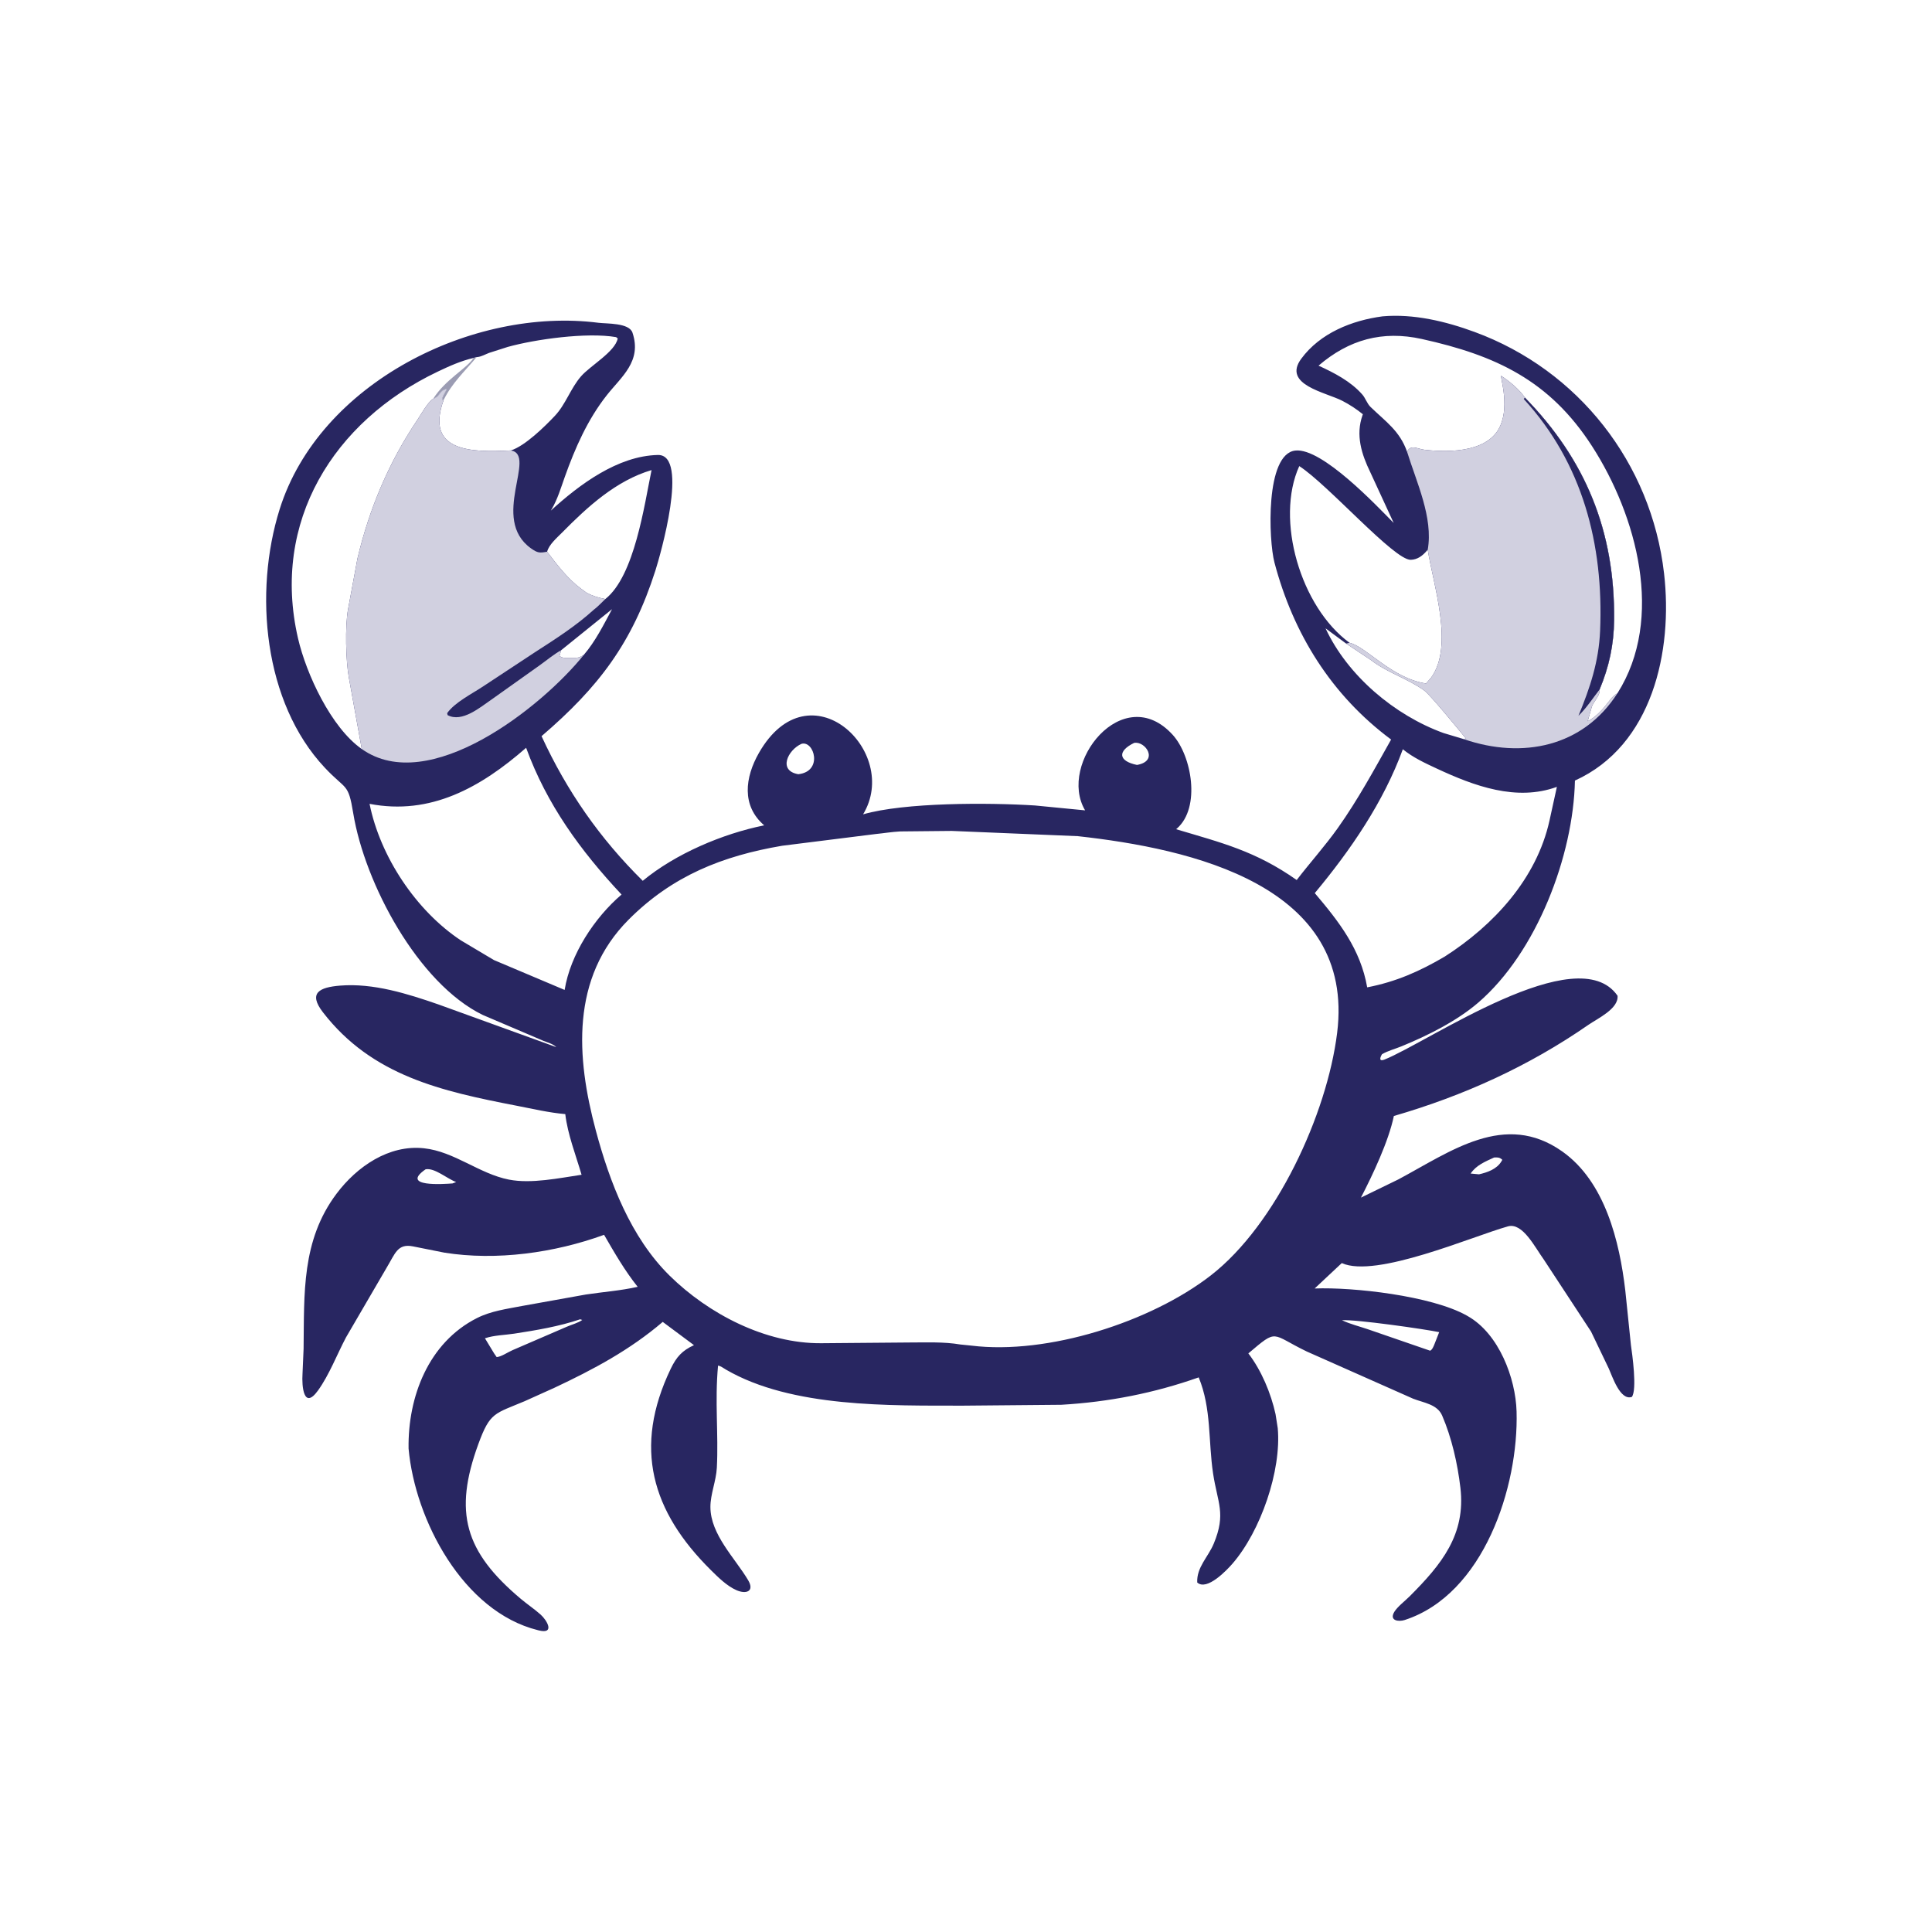 <svg version="1.1" xmlns="http://www.w3.org/2000/svg" style="display: block;" viewBox="0 0 2048 2048" width="640" height="640">
<path transform="translate(0,0)" fill="rgb(40,38,97)" d="M 1465.56 335.345 C 1498.52 332.444 1532.49 340.611 1563.25 351.928 C 1672.95 392.284 1750.4 490.595 1763.96 607.773 C 1773.5 690.138 1751.62 790.276 1669.49 827.431 C 1667.87 906.818 1629.06 1009.52 1566.87 1062.93 C 1544.16 1082.43 1513.27 1097.87 1485.55 1109.18 C 1478.73 1111.97 1471.39 1113.8 1465 1117.5 C 1462.55 1121.44 1461.81 1125.49 1467.54 1123.21 C 1513.8 1104.84 1672.12 994.33 1714.65 1055.5 C 1716.04 1069.25 1693.56 1079.6 1683.92 1086.27 C 1620.35 1130.32 1551.74 1161.44 1477.56 1182.99 C 1471.91 1209.99 1455.17 1245.31 1442.65 1269.51 L 1482.25 1250.26 C 1537.8 1220.6 1595.05 1177.53 1656.03 1220.57 C 1701.49 1252.66 1716.81 1316.17 1722.88 1368 L 1728.86 1425.95 C 1730.23 1435.12 1735.53 1473.18 1729.85 1480.77 C 1717.46 1485.14 1709.02 1458.73 1705.36 1450.66 L 1686.57 1411.5 L 1636.35 1334.95 C 1627.08 1322.19 1614.03 1295.66 1598.5 1300 C 1560.94 1310.47 1458.54 1355.31 1422.33 1338.93 L 1393.58 1365.85 C 1434.17 1364.24 1517.37 1373.57 1554.63 1394.43 L 1555.99 1395.21 C 1588.89 1413.86 1606.61 1460.76 1607.63 1496.2 C 1609.92 1576.03 1572.78 1690.12 1489.01 1717.28 C 1482.71 1719.32 1472.22 1718.14 1478.12 1708.5 C 1481.36 1703.2 1489.63 1696.82 1494.29 1692.17 C 1528.23 1658.23 1553.93 1626.62 1548.08 1577 C 1545.07 1551.51 1538.91 1524.16 1528.75 1500.58 C 1523.53 1488.47 1509.05 1487.06 1497.9 1482.64 L 1385.19 1432.63 C 1346.78 1414.1 1354.94 1407.89 1323.3 1434.66 C 1337.18 1452.72 1347.25 1476.91 1352.12 1499 L 1354.46 1513.89 C 1358.53 1559.04 1336.28 1623.16 1306.46 1657.56 C 1300.55 1664.37 1279.35 1686.79 1269.1 1677.5 C 1268.39 1661.27 1280.73 1650.53 1286.63 1636.31 C 1299.91 1604.37 1290.66 1593.39 1285.93 1562.03 C 1280.71 1527.47 1284.33 1493.17 1270.67 1460.08 C 1223.34 1476.79 1175.33 1486.18 1125.1 1489.12 L 1021.25 1490.05 C 943.53 1489.91 839.305 1492.42 769.585 1451.86 C 766.954 1450.33 764.167 1448.1 761.162 1447.57 C 757.607 1485.72 761.734 1520.12 759.883 1555.85 C 759.156 1569.89 753.028 1583.87 753.066 1597.51 C 753.148 1626.74 779.16 1651.63 793.092 1675.12 C 800.023 1686.81 791.109 1690.31 780.5 1685.58 C 770.452 1681.11 761.382 1672.11 753.673 1664.48 C 690.664 1602.12 670.989 1534.46 710.979 1451 C 717.079 1438.27 723.245 1431.59 735.643 1425.92 L 702.526 1401.27 C 667.652 1431.07 629.034 1451.68 587.715 1471.09 L 556.179 1485.31 C 524.149 1498.79 519.432 1496.97 507.113 1530.63 C 480.57 1603.15 492.621 1644.78 551.974 1694.76 C 558.836 1700.54 566.377 1705.55 573.073 1711.51 C 579.893 1717.59 588.401 1732.43 571.398 1728.36 L 570 1728 C 491.033 1708.34 439.89 1611.39 433.106 1535.51 C 432.26 1480.65 454.182 1423.19 505.589 1397.22 C 520.458 1389.71 537.062 1387.55 553.214 1384.42 L 620.999 1372.25 C 639.447 1369.46 657.714 1368.2 675.962 1364.09 C 662.285 1346.97 651.292 1327.87 640.347 1308.96 C 587.775 1328.09 526.219 1336.66 471.059 1327.86 L 437.948 1321.25 C 421.362 1317.87 418.9 1328.9 409.995 1343.57 L 366.762 1417.73 C 357.17 1435.89 349.034 1457.41 337.074 1474 C 321.912 1495.04 319.783 1469.41 320.678 1456.28 L 321.817 1429.76 C 322.585 1371.3 319.434 1315.08 356.75 1265.37 C 378.276 1236.69 412.146 1213.17 449.466 1217.22 C 481.772 1220.72 508.013 1244.27 539.518 1250.44 C 563.245 1255.09 593.009 1248.76 616.493 1245.29 C 610.421 1224.59 601.7 1202.33 599.223 1181 C 581.885 1179.5 565.114 1175.49 548.063 1172.2 C 467.951 1156.71 394.384 1140.45 342.324 1073.06 C 326.402 1052.44 338.707 1046.57 360.5 1044.79 C 395.706 1041.92 431.998 1053.39 464.838 1064.78 L 589.695 1110 C 586.273 1106.57 580.736 1105.21 576.299 1103.43 L 511.728 1075.89 C 443.175 1042.46 386.674 936.641 374.435 862.022 C 369.077 829.352 367.127 838.151 344.141 813.62 C 279.439 744.567 268.779 628.02 296.431 539.851 C 338.408 406.011 501.172 325.085 634.5 342.176 C 643.072 343.275 666.891 342.054 670.446 352.619 C 680.669 382.994 658.747 399.235 643.137 419.058 C 622.821 444.858 609.638 474.889 598.687 505.6 C 594.567 517.155 591.076 529.137 584.808 539.744 L 583.893 541.278 C 614.193 513.604 654.905 483.195 697.402 482.298 C 730.92 481.591 699.604 589.615 694.764 604.75 C 670.272 681.341 634.984 728.093 574.069 780.363 C 600.914 838.696 635.88 888.83 681.339 933.69 C 716.173 904.915 766.027 883.786 810.068 874.898 C 785.808 854.05 789.728 823.964 804.489 798.129 C 857.842 704.752 955.245 796.588 914.916 863.224 C 958.768 850.569 1047.5 850.707 1097 853.831 L 1150.26 859.011 C 1120.82 809.482 1190.59 721.092 1243.15 778.988 C 1263.19 801.056 1273.06 855.825 1247.67 878.196 L 1246.73 879.006 C 1295 893.404 1330.71 902.003 1374.56 932.852 C 1388.92 914.128 1404.59 896.832 1418.3 877.527 C 1439.56 847.59 1456.69 815.825 1474.63 783.939 C 1411.42 736.96 1370.98 672.01 1350.97 596.285 C 1344.78 572.858 1341.04 480.949 1373.21 477.587 C 1401.55 474.625 1459.46 536.246 1477.37 554.372 L 1452.51 500.459 C 1443.25 481.398 1436.87 461.145 1444.33 440.144 L 1444.71 439.122 C 1437.78 433.547 1430.87 429.016 1423 424.922 C 1405.47 415.814 1359.03 407.935 1379.39 380.269 C 1399.46 353.007 1433.2 339.617 1465.56 335.345 z M 1008.92 880.81 L 954.268 881.351 C 945.346 881.813 936.839 883.276 928.121 884.122 L 829.066 896.538 C 765.815 907.303 712.673 928.421 666.404 974.82 C 604.79 1036.61 610.794 1120.96 631.58 1198.34 C 646.321 1253.22 668.544 1311.56 709.751 1352.18 C 750.88 1392.72 811.553 1424.43 870.756 1423.87 L 963.765 1423.09 C 981.443 1423.1 1000.48 1422.21 1017.89 1425.2 L 1029.67 1426.4 C 1110.53 1436.41 1220.01 1401.36 1283.66 1351.88 C 1352.6 1298.28 1406.61 1181.43 1417.41 1095 C 1436.99 938.15 1262.4 899.618 1142.48 886.362 L 1008.92 880.81 z M 1487.06 794.247 C 1466.65 850.182 1431.68 901.195 1393.72 946.725 C 1419.56 977.19 1442.2 1006.25 1449.28 1046.63 C 1479.74 1040.75 1504.78 1029.7 1531.43 1014.04 C 1583.32 980.818 1628.88 931.599 1642.52 869.863 L 1650.36 834.115 C 1607.42 849.74 1562.75 833.226 1523.02 814.7 C 1510.37 808.802 1497.98 803.103 1487.06 794.247 z M 557.701 792.695 C 509.741 834.651 456.379 864.645 391.745 852.105 C 403.031 908.166 441.148 965.428 488.487 996.8 L 523.653 1017.73 L 598.533 1049.37 C 604.56 1011.77 630.143 972.811 658.869 948.26 C 615.241 901.649 579.626 852.731 557.701 792.695 z M 1491.57 478.925 C 1495.31 470.654 1502.81 475.976 1510.15 476.806 C 1537.45 479.893 1581.59 479.565 1591.81 447.495 L 1592.28 446 C 1595.63 435.596 1595.06 422.143 1593.35 411.46 L 1591 398.27 C 1599.3 403.377 1611.01 413.204 1616.39 421.416 C 1680.74 487.256 1712 563.082 1711.03 657.222 C 1710.76 683.422 1705.74 706.74 1695.61 730.959 L 1695.57 732.912 C 1695.19 738.203 1689.56 743.619 1687.53 748.707 L 1683 764.51 C 1690.73 760.729 1698.37 752.886 1703.51 746 L 1707.18 741.397 C 1709.14 738.759 1711.75 736.565 1714.56 734.891 C 1764.77 655.579 1734.94 546.389 1687.65 473.003 C 1642.59 403.088 1585.32 376.639 1507.2 359.352 C 1465.39 350.101 1429.89 360.029 1397.71 387.602 C 1414.38 395.257 1431.66 404.125 1443.99 418.082 C 1447.64 422.215 1448.99 427.681 1452.86 431.425 C 1469.13 447.171 1483.73 456.67 1491.57 478.925 z M 502.122 379.408 C 488.786 382.44 476.24 388.115 463.939 393.979 C 353.346 446.699 287.393 553.172 315.883 676.538 C 324.686 714.659 351.049 771.273 383.48 793.98 L 369.736 717.902 C 366.591 699.883 365.624 664.28 368.956 645.745 L 378.936 592 C 391.541 538.915 412.165 489.97 442.666 444.714 C 446.574 438.916 453.395 426.338 459.169 422.778 L 460.782 422.09 C 466.133 419.595 467.269 412.873 473.51 412.5 C 472.888 414.657 465.963 424.586 470.224 424.155 C 478.949 406.195 492.633 393.69 505.175 378.59 L 502.122 379.408 z M 1430.62 681.409 C 1448.23 685.4 1475.23 719.032 1511.65 724.533 L 1517.05 718.311 C 1541.5 684.573 1519.35 620.389 1513.45 582.714 L 1512.47 583.864 C 1507.96 589.08 1502.71 593.201 1495.47 593.415 C 1477.94 593.934 1407.93 513.846 1377.28 494.084 C 1351.55 550.67 1378.6 643.466 1430.62 681.409 z M 505.175 378.59 C 492.633 393.69 478.949 406.195 470.224 424.155 C 450.549 478.837 499.278 479.785 541.644 477.455 C 556.586 472.707 577.573 452.076 588.183 440.814 C 599.732 428.555 604.803 411.705 615.907 398.927 C 625.815 387.525 651.968 372.967 654.828 358.78 L 653.085 357.372 C 622.041 352.011 567.402 359.642 538.328 367.728 L 518.5 374.069 C 514.729 375.484 510.628 377.865 506.637 378.419 L 505.175 378.59 z M 579.978 584.837 C 590.655 598.834 601.713 613.584 616 624.091 L 621.802 628.369 C 628.559 631.915 634.223 633.527 641.658 635.016 C 672.708 610.525 683.048 534.99 690.677 498.303 C 653.026 509.462 622.772 537.246 595.755 564.634 C 590.433 570.03 581.89 577.292 579.978 584.837 z M 1552.24 783.671 L 1553.65 782.509 C 1545.1 772.135 1516.22 736.668 1509.74 731.968 C 1492.39 719.374 1470.73 713.181 1453.41 699.807 L 1426.98 682.226 L 1405.13 666.053 C 1428.56 716.385 1478.43 758.284 1530.21 777.056 L 1552.24 783.671 z M 1422.56 1399.5 C 1431.11 1403.57 1441.01 1406.01 1450 1409.06 L 1516 1431.81 C 1518.37 1430.56 1519.11 1428.15 1520.21 1425.84 L 1525.59 1412.14 C 1511.24 1409.06 1437.15 1398.43 1422.56 1399.5 z M 614.975 1398.5 C 592.747 1406.08 568.236 1410.17 545.038 1413.73 C 534.953 1415.27 523.721 1415.36 514.064 1418.64 L 523.819 1434.72 L 526.5 1438.57 C 531.396 1438.25 538.539 1433.24 543.399 1431.19 L 601.074 1406.29 C 605.482 1404.35 613.556 1402.11 617.201 1399.2 L 614.975 1398.5 z M 594.831 689.278 L 593.053 695.5 C 596.368 697.511 597.813 697.399 601.5 697.299 L 610.665 697.293 C 613.969 697.16 616.039 695.935 618.819 694.249 C 631.12 679.908 639.853 662.326 648.773 645.751 L 594.831 689.278 z M 849.59 788.5 C 835.121 794.981 824.469 816.99 846.211 820.693 C 872.767 817.848 863 784.615 849.59 788.5 z M 1202.24 787.5 C 1184.6 796.008 1185.13 806.73 1205.24 810.868 C 1228.75 806.767 1214.24 785.252 1202.24 787.5 z M 451.164 1239.5 C 423.713 1258.52 470.425 1255.18 479.716 1254.48 L 483.574 1253.02 C 474.177 1249.69 460.849 1237.72 451.164 1239.5 z M 1583.78 1227.01 C 1574.48 1231.32 1564.86 1235.13 1558.95 1244 L 1567.8 1244.83 C 1576.64 1242.83 1586.51 1239.41 1591.52 1231.2 L 1592.54 1229.45 C 1590.26 1227.24 1588.61 1226.88 1585.45 1226.94 L 1583.78 1227.01 z"/>
<path transform="translate(0,0)" fill="rgb(155,156,179)" d="M 502.122 379.408 L 505.175 378.59 C 492.633 393.69 478.949 406.195 470.224 424.155 C 465.963 424.586 472.888 414.657 473.51 412.5 C 467.269 412.873 466.133 419.595 460.782 422.09 L 459.169 422.778 C 472.252 402.077 494.102 391.186 502.122 379.408 z"/>
<path transform="translate(0,0)" fill="rgb(209,208,224)" d="M 1491.57 478.925 C 1495.31 470.654 1502.81 475.976 1510.15 476.806 C 1537.45 479.893 1581.59 479.565 1591.81 447.495 L 1592.28 446 C 1595.63 435.596 1595.06 422.143 1593.35 411.46 L 1591 398.27 C 1599.3 403.377 1611.01 413.204 1616.39 421.416 C 1680.74 487.256 1712 563.082 1711.03 657.222 C 1710.76 683.422 1705.74 706.74 1695.61 730.959 L 1695.57 732.912 C 1695.19 738.203 1689.56 743.619 1687.53 748.707 L 1683 764.51 C 1690.73 760.729 1698.37 752.886 1703.51 746 L 1707.18 741.397 C 1709.14 738.759 1711.75 736.565 1714.56 734.891 C 1677.97 791.992 1613.65 804.614 1552.27 783.723 L 1552.24 783.671 L 1553.65 782.509 C 1545.1 772.135 1516.22 736.668 1509.74 731.968 C 1492.39 719.374 1470.73 713.181 1453.41 699.807 L 1426.98 682.226 L 1430.62 681.409 C 1448.23 685.4 1475.23 719.032 1511.65 724.533 L 1517.05 718.311 C 1541.5 684.573 1519.35 620.389 1513.45 582.714 C 1519.47 548.675 1501.39 510.887 1491.57 478.925 z"/>
<path transform="translate(0,0)" fill="rgb(40,38,97)" d="M 1695.61 730.959 C 1687.97 740.74 1682.35 749.772 1673.21 758.827 C 1685.6 728.848 1694.81 701.28 1696.18 668.606 C 1700.03 576.948 1677.47 490.693 1615.26 423.001 L 1616.39 421.416 C 1680.74 487.256 1712 563.082 1711.03 657.222 C 1710.76 683.422 1705.74 706.74 1695.61 730.959 z"/>
<path transform="translate(0,0)" fill="rgb(209,208,224)" d="M 459.169 422.778 L 460.782 422.09 C 466.133 419.595 467.269 412.873 473.51 412.5 C 472.888 414.657 465.963 424.586 470.224 424.155 C 450.549 478.837 499.278 479.785 541.644 477.495 C 569.786 482.433 519.068 549.961 562.836 581.253 C 570.003 586.377 572.134 586.243 579.978 584.837 C 590.655 598.834 601.713 613.584 616 624.091 L 621.802 628.369 C 628.559 631.915 634.223 633.527 641.658 635.016 C 637.672 638.79 633.645 643.184 629.276 646.466 C 610.55 663.498 588.853 677.362 567.629 691.035 L 512.37 727.442 C 500.638 735.303 482.117 744.455 473.99 756 L 474.5 758.08 C 489.841 766.263 509.016 749.728 521.215 741.407 L 572.479 704.943 C 579.699 699.789 587.09 693.555 594.831 689.278 L 593.053 695.5 C 596.368 697.511 597.813 697.399 601.5 697.299 L 610.665 697.293 C 613.969 697.16 616.039 695.935 618.819 694.249 C 573.774 750.202 454.471 844.346 383.48 793.98 L 369.736 717.902 C 366.591 699.883 365.624 664.28 368.956 645.745 L 378.936 592 C 391.541 538.915 412.165 489.97 442.666 444.714 C 446.574 438.916 453.395 426.338 459.169 422.778 z"/>
</svg>